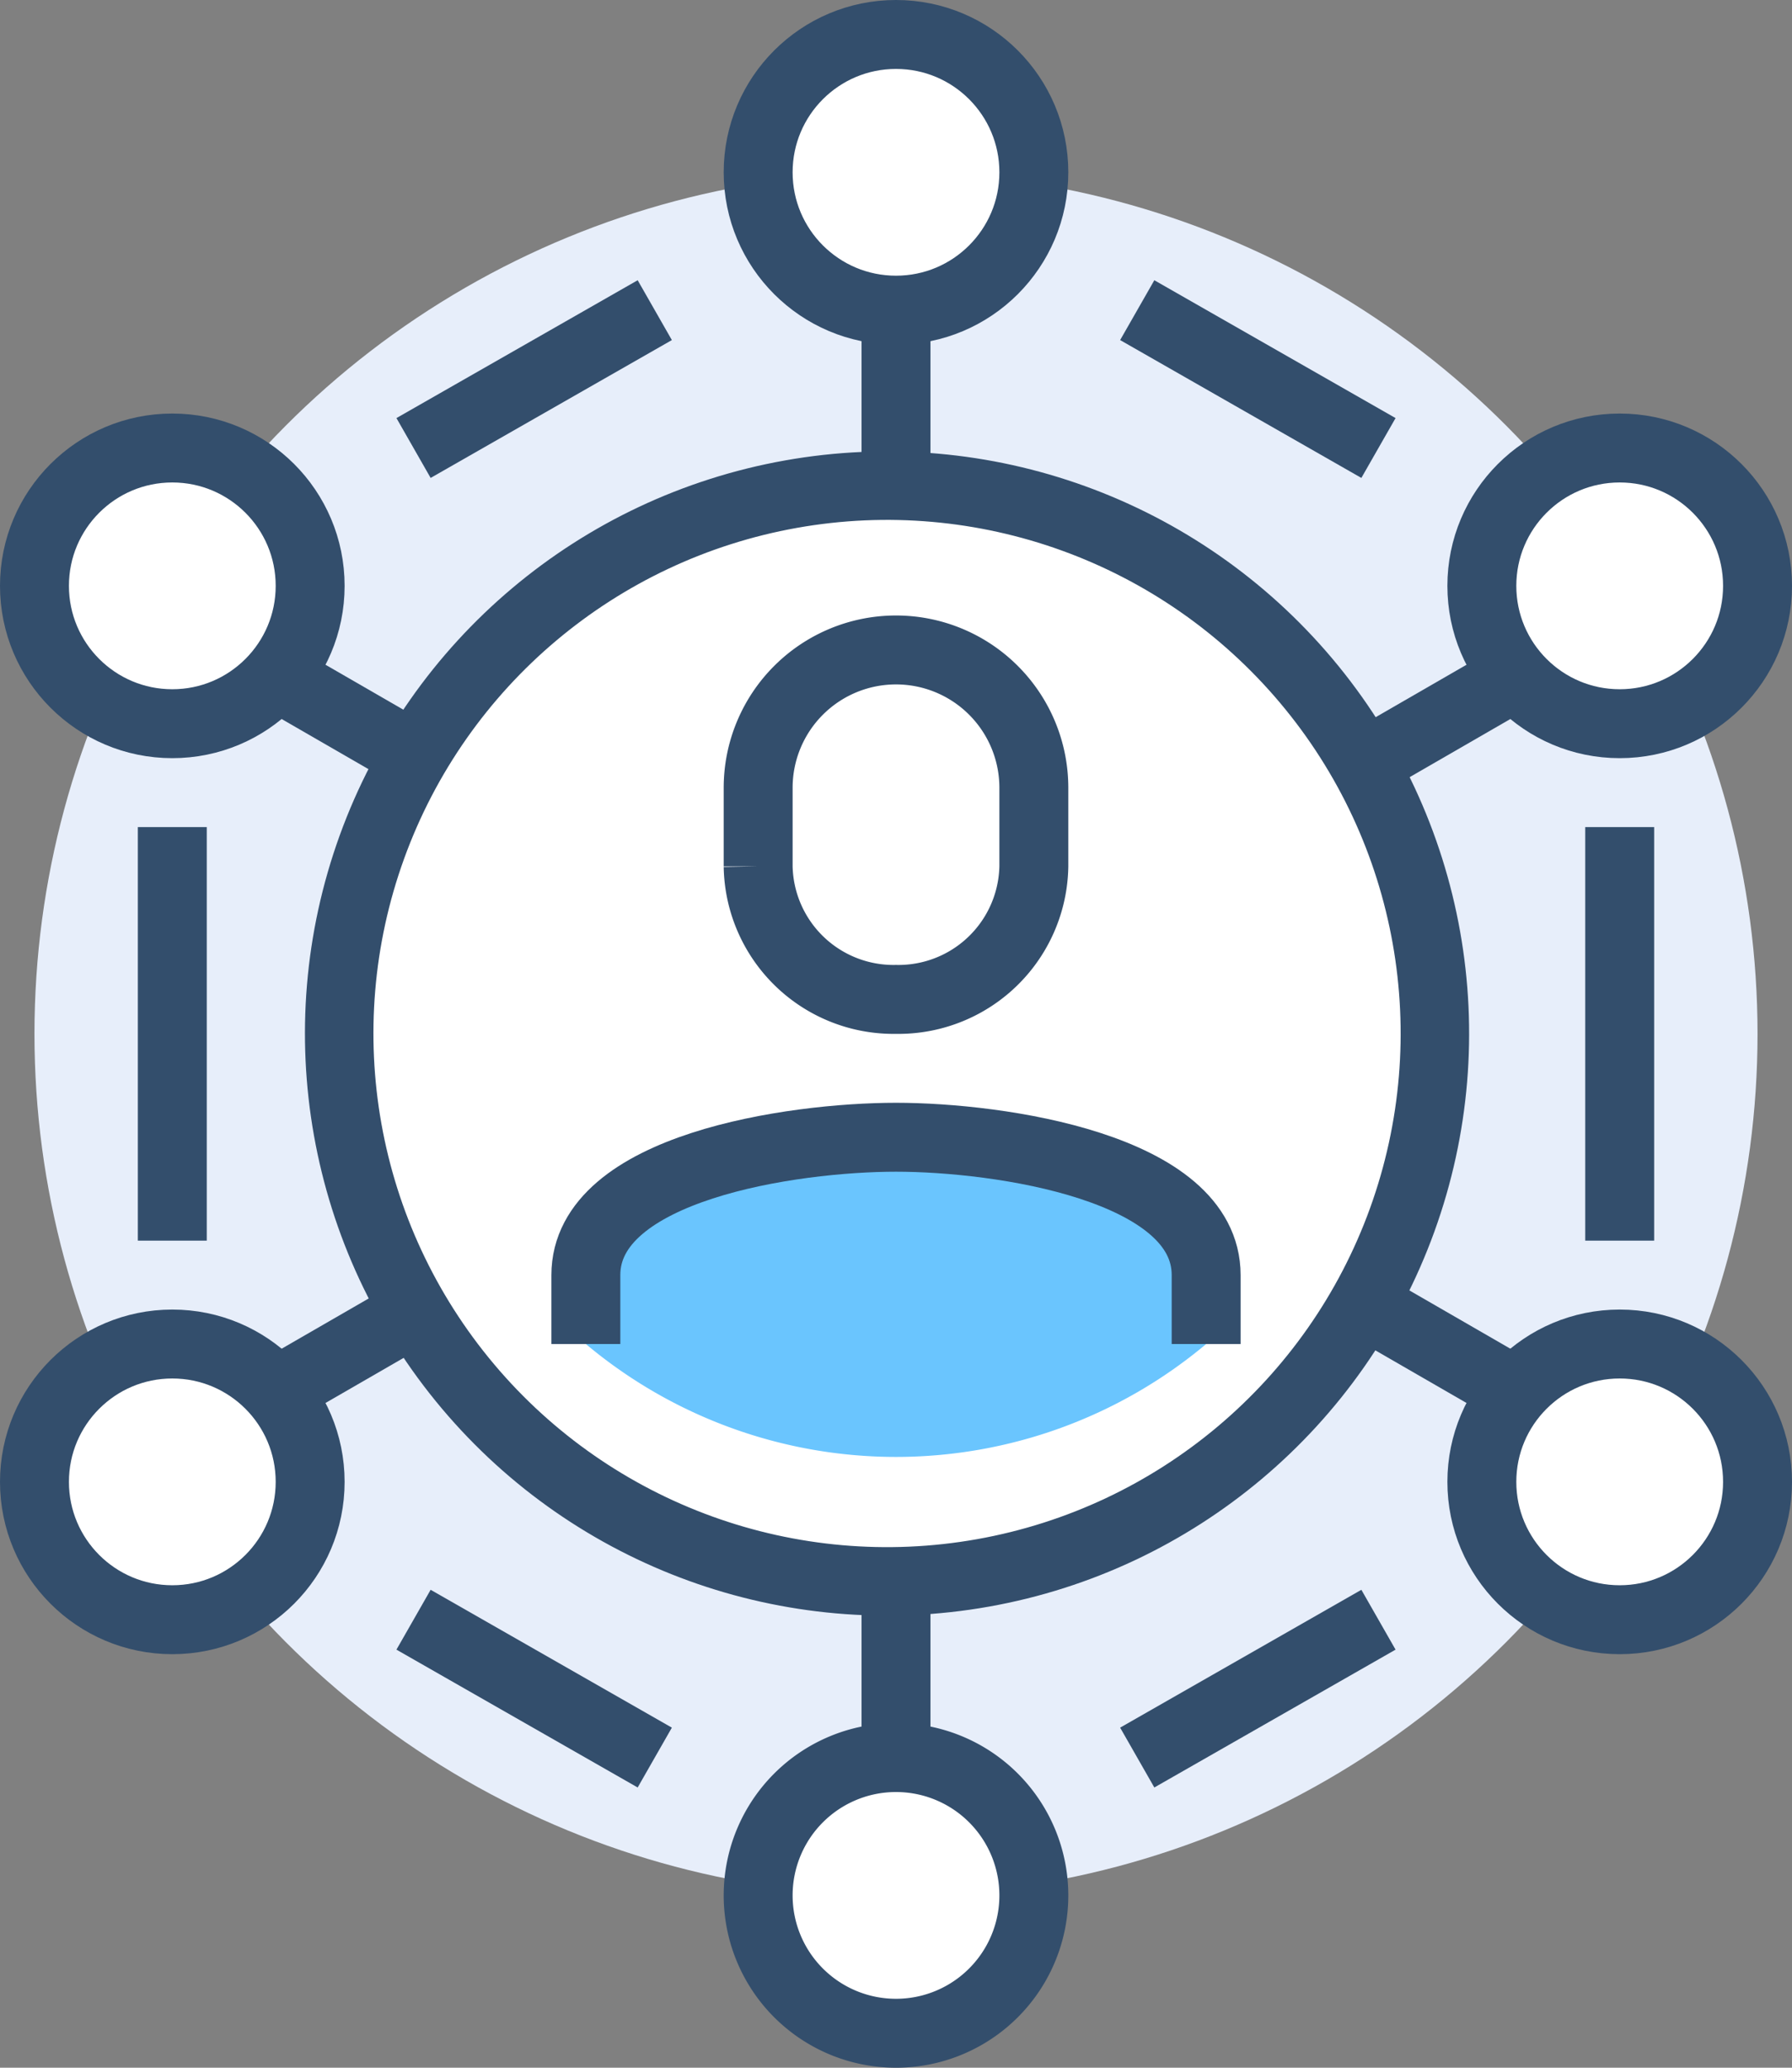 <svg xmlns="http://www.w3.org/2000/svg" viewBox="0 0 52 60"><rect x="0" y="0" width="52" height="60" fill="#808080" stroke="none"/><defs><style>.cls-1{fill:#e7eefa;}.cls-2{fill:none;}.cls-2,.cls-3{stroke:#334e6c;stroke-miterlimit:10;stroke-width:2px;}.cls-3{fill:#fff;}.cls-4{fill:#6ac5fe;}</style></defs><g id="Layer_2" data-name="Layer 2"><g id="icons"><circle class="cls-1" cx="26" cy="30" r="25"/><line class="cls-2" x1="26" y1="51" x2="26" y2="9"/><line class="cls-2" x1="44.19" y1="19.5" x2="7.81" y2="40.5"/><line class="cls-2" x1="7.81" y1="19.5" x2="44.19" y2="40.5"/><circle class="cls-3" cx="26" cy="30" r="16" transform="matrix(0.76, -0.64, 0.64, 0.76, -13.22, 23.83)"/><line class="cls-2" x1="12" y1="13" x2="19" y2="9"/><line class="cls-2" x1="5" y1="36" x2="5" y2="24"/><line class="cls-2" x1="19" y1="51" x2="12" y2="47"/><line class="cls-2" x1="40" y1="47" x2="33" y2="51"/><line class="cls-2" x1="47" y1="24" x2="47" y2="36"/><line class="cls-2" x1="33" y1="9" x2="40" y2="13"/><path class="cls-4" d="M26,33c-3,0-9,.87-9,4v2a14,14,0,0,0,18,0V37C35,33.87,29,33,26,33Z"/><path class="cls-3" d="M26,29a3.93,3.93,0,0,0,4-3.86V22.86a4,4,0,0,0-8,0v2.28A3.93,3.93,0,0,0,26,29Z"/><path class="cls-2" d="M35,39V37c0-3.13-6-4-9-4s-9,.87-9,4v2"/><circle class="cls-3" cx="26" cy="5" r="4"/><circle class="cls-3" cx="47" cy="17" r="4"/><circle class="cls-3" cx="47" cy="43" r="4"/><circle class="cls-3" cx="5" cy="43" r="4"/><circle class="cls-3" cx="5" cy="17" r="4"/><path class="cls-3" d="M26,59a4,4,0,1,1,4-4,4,4,0,0,1-4,4"/></g></g></svg>